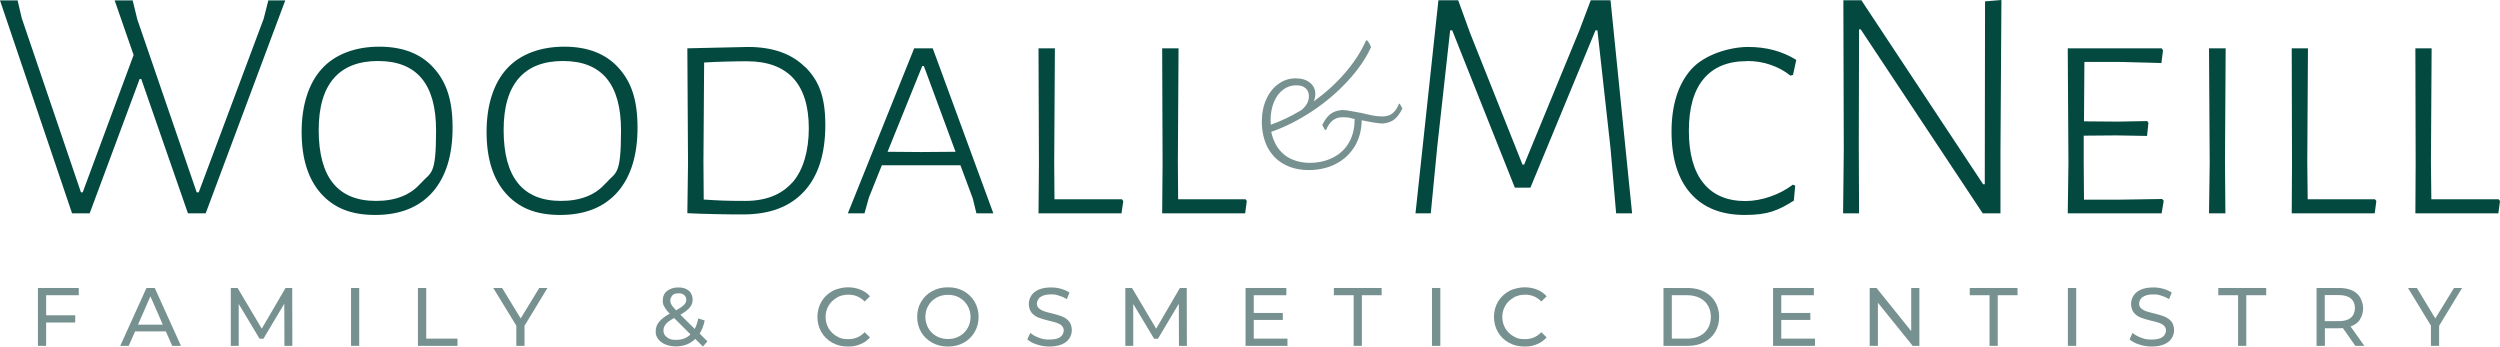<?xml version="1.0" encoding="UTF-8"?>
<svg xmlns="http://www.w3.org/2000/svg" version="1.1" viewBox="0 0 1831.7 253.9">
  <defs>
    <style>
      .cls-1 {
        fill: #76918f;
      }

      .cls-2 {
        fill: #034940;
      }
    </style>
  </defs>
  <!-- Generator: Adobe Illustrator 28.7.1, SVG Export Plug-In . SVG Version: 1.2.0 Build 142)  -->
  <g>
    <g id="Layer_1">
      <g>
        <polygon class="cls-2" points="193.2 13.7 145.6 140.9 144.1 140.9 100.6 14.2 97.2 .3 84 .3 97.9 40.3 60.6 140.9 59.3 140.9 15.9 13.2 12.9 .3 0 .3 52.8 156.3 65.7 156.3 102.3 57.9 103.5 57.9 137.7 156.3 150.7 156.3 150.7 156.3 209 .3 196.6 .3 193.2 13.7"/>
        <path class="cls-2" d="M317.7,49.7c-9.3-10.3-22.5-15.5-39.8-15.5s-32.3,5.4-42.1,16.2c-9.8,10.8-14.8,26.9-14.8,46.3s4.7,34.3,14,44.9c9.4,10.6,21.9,15.9,39.9,15.9s32-5.5,41.9-16.6c9.8-11.1,14.8-26.9,14.8-47.4s-4.6-33.5-13.9-43.8h0ZM308.2,134.3c-7.5,8.6-18.4,12.9-32.7,12.9-28,0-42-17.3-42-52h0c0-33.7,15.1-50.5,43.5-50.5s42.5,16.9,42.5,50.8-3.7,30.2-11.2,38.8Z"/>
        <path class="cls-2" d="M453.2,49.7c-9.3-10.3-22.5-15.5-39.8-15.5s-32.3,5.4-42.1,16.2c-9.8,10.8-14.8,26.9-14.8,46.3s4.7,34.3,14,44.9c9.4,10.6,21.9,15.9,39.9,15.9s32-5.5,41.9-16.6c9.8-11.1,14.8-26.9,14.8-47.4s-4.6-33.5-13.9-43.8h0ZM443.7,134.3c-7.5,8.6-18.4,12.9-32.7,12.9-28,0-42-17.3-42-52h0c0-33.7,15.1-50.5,43.5-50.5s42.5,16.9,42.5,50.8-3.7,30.2-11.2,38.8Z"/>
        <path class="cls-2" d="M590,49.3c-9.8-9.9-23.8-14.9-42-14.9l-44.4,1,.5,84.2-.5,36.6c6.5.3,13.7.6,21.5.7,7.8.2,14.3.2,19.5.2,19.4,0,34.2-5.6,44.6-16.9,10.3-11.2,15.5-27.4,15.5-48.6s-4.9-32.6-14.7-42.5h0ZM580.5,133.7h0c-8,9-19.5,13.5-34.4,13.5s-19.5-.3-30.5-1l-.2-27.6.5-72.8c5.2-.3,10.8-.6,16.8-.7,6-.2,10.9-.2,14.7-.2,14.8,0,26,4.1,33.7,12.3,7.6,8.2,11.5,20.5,11.5,36.8s-4,30.6-12,39.7Z"/>
        <polygon class="cls-2" points="727.9 156.3 728 156.3 727.9 156.3 727.9 156.3"/>
        <path class="cls-2" d="M669.8,35.4l-48.6,120.9h12.2l3.2-11.5,9.5-23.7h57.6l9,24.2,2.7,11h12.4l-44.4-120.9h-13.7ZM674.7,111.4l-24.4-.2,25.4-62.8h1.2l23.2,62.8-25.4.2Z"/>
        <polygon class="cls-2" points="772.6 146 772.4 118.7 772.9 35.4 760.9 35.4 761.2 119.7 760.9 156.3 821.7 156.3 823 147.3 822 146 772.6 146"/>
        <polygon class="cls-2" points="863.2 146 863 118.7 863.5 35.4 851.5 35.4 851.8 119.7 851.5 156.3 912.3 156.3 913.5 147.3 912.6 146 863.2 146"/>
        <polygon class="cls-2" points="1165.5 .2 1157.2 22.2 1116.7 120.6 1115.5 120.6 1077.1 24.2 1068.4 .2 1053.9 .2 1037.1 156.3 1048.3 156.3 1053 107.9 1062.5 22.2 1064 22.2 1109.9 137.5 1121.3 137.5 1169 22.2 1170.4 22.2 1180 108.7 1184.1 156.3 1195.8 156.3 1195.8 156.3 1180 .2 1165.5 .2"/>
        <path class="cls-2" d="M1280.1,44.7c6,0,11.8.9,17.2,2.8,5.5,1.9,10.3,4.5,14.5,7.9l1.9-.5,2.4-11h0c-10.1-6.3-21.8-9.5-35.2-9.5s-31.7,5.4-41.5,16.1c-9.8,10.8-14.7,26.4-14.7,45.9s4.6,34.6,13.9,45.2c9.3,10.6,22.5,15.9,39.8,15.9s24.7-3.5,35.9-10.5l1-11-1.7-.7c-5,3.8-10.6,6.7-16.7,8.8s-12.2,3.2-18.2,3.2c-13.3,0-23.6-4.4-30.7-13.2-7.1-8.8-10.6-21.6-10.6-38.3s3.6-29.5,10.9-38.1c7.2-8.6,17.8-12.9,31.6-12.9Z"/>
        <polygon class="cls-2" points="1454.2 135 1453 135 1363.8 .2 1350.6 .2 1350.9 109.9 1350.4 156.3 1362.1 156.3 1361.9 106.2 1362.1 21.5 1363.3 21.5 1452.7 156.3 1465.7 156.3 1465.7 111.8 1465.7 111.8 1466.4 0 1454.4 1 1454.2 135"/>
        <polygon class="cls-2" points="1584.1 145.8 1551.8 146.3 1526.9 146.3 1526.7 118.7 1526.7 99.4 1550.9 99.2 1573.1 99.6 1574.1 90.1 1573.3 88.7 1551.9 89.1 1526.9 88.9 1527.2 45.4 1553.6 45.4 1583.6 46.2 1584.8 36.9 1583.8 35.4 1515 35.4 1515.5 119.7 1515 156.3 1583.8 156.3 1585.3 147 1585.3 147 1584.1 145.8"/>
        <polygon class="cls-2" points="1618.5 35.4 1619 119.7 1618.5 156.3 1630.5 156.3 1630.2 118.7 1630.2 118.7 1630.7 35.4 1618.5 35.4"/>
        <polygon class="cls-2" points="1740.1 146 1690.8 146 1690.5 118.7 1691 35.4 1679.1 35.4 1679.3 119.7 1679.1 156.3 1739.9 156.3 1741.1 147.3 1741.1 147.3 1740.1 146"/>
        <polygon class="cls-2" points="1831.7 147.3 1830.7 146 1781.4 146 1781.1 118.7 1781.6 35.4 1769.7 35.4 1769.9 119.7 1769.7 156.3 1830.5 156.3 1831.7 147.3 1831.7 147.3"/>
      </g>
      <g>
        <path class="cls-1" d="M1025.8,75.9l-.9.3c-2.3,6.1-6.2,9.1-11.7,9.1s-8.2-.8-15.6-2.5c-1-.2-3.1-.6-6.5-1.2-3.3-.7-5.9-1-7.8-1-3.5.3-6.4,1.3-8.6,3-2.2,1.7-4.2,4.4-5.9,8l2,3.7.9-.3c2.5-6.1,6.5-9.1,11.7-9.1s5,.4,9.1,1.3c0,6.3-1.2,11.9-3.9,16.8-2.7,4.9-6.6,8.7-11.7,11.3-5.1,2.7-10.9,4-17.5,4s-13.8-2-18.6-6.1c-4.8-4-7.9-9.6-9.4-16.6,10.3-3.6,20.3-8.7,30.1-15.2,9.8-6.5,18.5-13.9,26-22.1,7.6-8.2,13.2-16.4,17-24.7-.5-1.8-1.5-3.5-2.8-5h-.8c-3.7,8.3-8.8,16.2-15.5,23.9-6.6,7.7-14.3,14.6-22.9,20.8.8-1.7,1.2-3.5,1.2-5.5,0-3.3-1.3-6.1-3.9-8.2-2.6-2.1-5.9-3.2-10.5-3.2s-8.7,1.3-12.5,4c-3.8,2.7-6.8,6.4-9,11.3-2.2,4.8-3.3,10.4-3.3,16.6s1.4,13.3,4.2,18.6,6.7,9.4,11.9,12.3c5.2,2.9,11.3,4.4,18.3,4.4s14.2-1.5,20-4.6c5.8-3,10.3-7.3,13.7-12.8,3.3-5.5,5-11.9,5.1-19.1,7.6,1.6,12.7,2.4,15.4,2.4,3.5-.3,6.3-1.3,8.5-3,2.2-1.7,4.1-4.4,5.9-8h0s-2-3.7-2-3.7ZM930.9,88.7c0-5.2.8-9.8,2.4-13.7,1.6-4,3.8-7,6.7-9.2h0c2.8-2.2,6-3.3,9.6-3.3s5.2.7,6.9,2.1c1.7,1.4,2.5,3.3,2.5,5.8,0,3.9-1.8,7.2-5.4,10.2-7.6,4.6-15.2,8.2-22.5,10.8,0-.5-.1-1.4-.1-2.6Z"/>
        <polygon class="cls-1" points="27.8 253.4 33.8 253.4 33.8 236.3 55.1 236.3 55.1 231 33.8 231 33.8 216.3 33.8 216.3 57.7 216.3 57.7 211 27.8 211 27.8 253.4"/>
        <path class="cls-1" d="M107.3,211l-19.2,42.4h6.2l4.7-10.6h22.5l4.7,10.6h6.4l-19.2-42.4h-6ZM101.1,237.9l9.1-20.8,9.1,20.8h-18.3Z"/>
        <polygon class="cls-1" points="209.2 211 191.8 240.8 174.1 211 169.1 211 169.1 253.4 174.9 253.4 174.9 222.7 190.2 248.2 193 248.2 208.3 222.5 208.4 253.4 208.4 253.4 214.2 253.4 214.1 211 209.2 211"/>
        <rect class="cls-1" x="257.2" y="211" width="6" height="42.4"/>
        <polygon class="cls-1" points="312.3 211 306.2 211 306.2 211 306.2 253.4 335.2 253.4 335.2 248.1 312.3 248.1 312.3 211"/>
        <polygon class="cls-1" points="381.5 233.3 367.9 211 361.4 211 378.3 238.6 378.3 253.4 384.3 253.4 384.3 238.7 384.3 238.7 401.1 211 395.1 211 381.5 233.3"/>
        <polygon class="cls-1" points="515 254 515 254 515 254.1 515 254"/>
        <path class="cls-1" d="M512.6,244.5c1.7-2.8,3-6,3.7-9.7l-4.7-1.5c-.5,2.8-1.4,5.4-2.6,7.7l-10.5-10.4c3.2-1.9,5.5-3.6,6.9-5.3,1.4-1.7,2.1-3.6,2.1-5.8s-.9-4.9-2.8-6.5c-1.9-1.6-4.5-2.4-7.7-2.4s-6.2.9-8.3,2.6c-2.1,1.7-3.1,4-3.1,6.9s.4,3.2,1.2,4.7c.8,1.5,2.1,3.2,3.9,5-3.7,2.1-6.3,4.1-7.9,6.1s-2.4,4.3-2.4,6.9.6,4,1.9,5.7c1.3,1.7,3,3,5.3,3.9,2.3.9,4.8,1.4,7.6,1.4,5.7,0,10.4-1.8,14.2-5.5l5.6,5.6,3.3-3.8-5.7-5.7ZM492.6,216.3c1.1-.9,2.5-1.4,4.5-1.4s3.2.4,4.2,1.3c1,.9,1.5,2,1.5,3.4s-.5,2.6-1.6,3.7-3,2.5-5.8,4.1c-1.7-1.7-2.8-3.1-3.4-4.1-.6-1-.9-2.1-.9-3.1s.5-2.8,1.6-3.7ZM488.7,247.1c-1.8-1.2-2.6-2.9-2.6-4.9s.6-3.3,1.7-4.7,3.2-2.9,6.1-4.5l12,12c-2.7,2.7-6.1,4-10.3,4s-5.1-.6-6.9-1.9Z"/>
        <path class="cls-1" d="M613.1,218c2.5-1.4,5.4-2.1,8.5-2.1,4.8,0,8.7,1.7,11.9,5l3.9-3.8c-1.9-2.2-4.3-3.8-7-4.9-2.7-1.1-5.8-1.7-9.1-1.7s-8.1.9-11.5,2.8-6.1,4.5-8,7.8-2.9,7-2.9,11.1,1,7.8,2.9,11.1c1.9,3.3,4.6,5.9,8,7.8h0c3.4,1.9,7.2,2.8,11.5,2.8s6.3-.6,9.1-1.7,5.1-2.8,7-5l-3.9-3.8c-3.2,3.4-7.2,5.1-11.9,5.1s-6-.7-8.5-2.1c-2.5-1.4-4.5-3.4-6-5.8-1.4-2.5-2.2-5.3-2.2-8.3s.7-5.8,2.2-8.3c1.4-2.5,3.4-4.4,6-5.8Z"/>
        <path class="cls-1" d="M706.1,213.3c-3.4-1.9-7.2-2.8-11.5-2.8s-8.1.9-11.6,2.8-6.1,4.5-8.1,7.8-2.9,7-2.9,11.1,1,7.8,2.9,11.1,4.7,5.9,8.1,7.8,7.3,2.8,11.6,2.8,8.1-.9,11.5-2.8,6.1-4.5,8-7.8c1.9-3.3,2.9-7,2.9-11.1s-1-7.8-2.9-11.1c-1.9-3.3-4.6-5.9-8-7.8ZM708.9,240.5c-1.4,2.5-3.4,4.4-5.9,5.8-2.5,1.4-5.3,2.1-8.4,2.1s-5.9-.7-8.5-2.1c-2.5-1.4-4.5-3.4-5.9-5.8-1.4-2.5-2.2-5.3-2.2-8.3s.7-5.8,2.2-8.3c1.4-2.5,3.4-4.4,5.9-5.8,2.5-1.4,5.4-2.1,8.5-2.1s5.9.7,8.4,2.1c2.5,1.4,4.4,3.4,5.9,5.8,1.4,2.5,2.2,5.3,2.2,8.3s-.7,5.8-2.2,8.3Z"/>
        <path class="cls-1" d="M778.3,231.9c-1.9-.8-4.5-1.5-7.7-2.3-2.5-.6-4.4-1.1-5.8-1.6s-2.6-1.2-3.6-2.1c-1-.9-1.5-2.1-1.5-3.5s.9-3.6,2.6-4.8,4.3-1.9,7.7-1.9,3.9.3,5.9.9,3.9,1.4,5.7,2.6l2-4.8c-1.7-1.2-3.8-2.1-6.2-2.8-2.4-.7-4.9-1-7.4-1-3.6,0-6.6.6-9,1.6-2.4,1.1-4.2,2.5-5.4,4.4s-1.8,3.9-1.8,6.1.7,4.9,2.1,6.5c1.4,1.6,3.1,2.8,5,3.5,2,.8,4.5,1.5,7.7,2.3,2.5.6,4.5,1.1,5.9,1.6,1.4.5,2.6,1.2,3.5,2.1.9.9,1.4,2.1,1.4,3.5s-.9,3.6-2.6,4.8-4.4,1.8-7.9,1.8-5.3-.4-7.8-1.4c-2.5-.9-4.6-2.1-6.2-3.5l-2.2,4.7c1.7,1.6,4,2.9,7,3.8h0c3,1,6,1.5,9.2,1.5s6.6-.5,9.1-1.6,4.3-2.5,5.5-4.4c1.2-1.8,1.8-3.9,1.8-6.1s-.7-4.8-2.1-6.4-3-2.7-5-3.5Z"/>
        <polygon class="cls-1" points="864.5 211 847.1 240.8 829.4 211 824.5 211 824.5 253.4 830.3 253.4 830.3 222.7 845.6 248.2 848.4 248.2 863.7 222.5 863.8 253.4 863.8 253.4 869.6 253.4 869.5 211 864.5 211"/>
        <polygon class="cls-1" points="918.6 234.4 939.9 234.4 939.9 229.3 918.6 229.3 918.6 216.3 942.5 216.3 942.5 211 912.6 211 912.6 253.4 943.3 253.4 943.3 248.1 918.6 248.1 918.6 234.4"/>
        <polygon class="cls-1" points="977.3 216.3 991.8 216.3 991.8 253.4 997.8 253.4 997.8 216.3 1012.3 216.3 1012.3 211 977.3 211 977.3 216.3"/>
        <rect class="cls-1" x="1049.2" y="211" width="6.1" height="42.4"/>
        <path class="cls-1" d="M1108.9,218c2.6-1.4,5.4-2.1,8.5-2.1,4.8,0,8.7,1.7,11.9,5l3.9-3.8c-1.9-2.2-4.3-3.8-7-4.9-2.7-1.1-5.8-1.7-9.1-1.7s-8.1.9-11.5,2.8-6.1,4.5-8.1,7.8c-1.9,3.3-2.9,7-2.9,11.1s1,7.8,2.9,11.1c1.9,3.3,4.6,5.9,8,7.8h0c3.4,1.9,7.2,2.8,11.5,2.8s6.3-.6,9.1-1.7,5.1-2.8,7.1-5l-3.9-3.8c-3.2,3.4-7.2,5.1-11.9,5.1s-6-.7-8.5-2.1c-2.5-1.4-4.5-3.4-6-5.8-1.4-2.5-2.2-5.3-2.2-8.3s.7-5.8,2.2-8.3c1.4-2.5,3.4-4.4,6-5.8Z"/>
        <path class="cls-1" d="M1248.6,213.7c-3.5-1.8-7.5-2.7-11.9-2.7h-17.9v42.4h17.9c4.5,0,8.5-.9,11.9-2.7,3.5-1.8,6.2-4.3,8.1-7.5,1.9-3.2,2.9-6.9,2.9-11s-1-7.8-2.9-11-4.6-5.7-8.1-7.5ZM1251.4,240.5c-1.4,2.4-3.4,4.3-6,5.6-2.6,1.3-5.6,2-9.1,2h-11.4v-31.8h11.4c3.4,0,6.5.7,9.1,2s4.6,3.2,6,5.6c1.4,2.4,2.1,5.2,2.1,8.3s-.7,5.9-2.1,8.3Z"/>
        <polygon class="cls-1" points="1305.1 234.4 1326.4 234.4 1326.4 229.3 1305.1 229.3 1305.1 216.3 1329 216.3 1329 211 1299.1 211 1299.1 253.4 1329.8 253.4 1329.8 248.1 1305.1 248.1 1305.1 234.4"/>
        <polygon class="cls-1" points="1400.3 242.6 1374.9 211 1369.9 211 1369.9 253.4 1375.9 253.4 1375.9 221.8 1401.4 253.4 1406.3 253.4 1406.3 211 1400.3 211 1400.3 242.6"/>
        <polygon class="cls-1" points="1443.2 216.3 1457.7 216.3 1457.7 253.4 1463.7 253.4 1463.7 216.3 1478.2 216.3 1478.2 211 1443.2 211 1443.2 216.3"/>
        <rect class="cls-1" x="1515.1" y="211" width="6.1" height="42.4"/>
        <path class="cls-1" d="M1585.8,231.9c-1.9-.8-4.5-1.5-7.7-2.3-2.5-.6-4.4-1.1-5.8-1.6-1.4-.5-2.6-1.2-3.6-2.1-1-.9-1.4-2.1-1.4-3.5s.8-3.6,2.6-4.8,4.3-1.9,7.7-1.9,3.9.3,5.9.9c2,.6,3.9,1.4,5.7,2.6l2-4.8c-1.7-1.2-3.8-2.1-6.2-2.8-2.4-.7-4.9-1-7.4-1-3.6,0-6.6.6-9,1.6-2.4,1.1-4.2,2.5-5.4,4.4-1.2,1.8-1.8,3.9-1.8,6.1s.7,4.9,2.1,6.5c1.4,1.6,3.1,2.8,5,3.5,2,.8,4.5,1.5,7.7,2.3,2.5.6,4.5,1.1,5.9,1.6,1.4.5,2.6,1.2,3.5,2.1.9.9,1.4,2.1,1.4,3.5s-.9,3.6-2.6,4.8-4.4,1.8-7.9,1.8-5.3-.4-7.8-1.4c-2.5-.9-4.6-2.1-6.2-3.5l-2.2,4.7c1.7,1.6,4,2.9,7,3.8h0c3,1,6,1.5,9.2,1.5s6.6-.5,9.1-1.6,4.3-2.5,5.5-4.4c1.2-1.8,1.8-3.9,1.8-6.1s-.7-4.8-2.1-6.4-3.1-2.7-5-3.5Z"/>
        <polygon class="cls-1" points="1625.3 216.3 1639.8 216.3 1639.8 253.4 1645.8 253.4 1645.8 216.3 1660.4 216.3 1660.4 211 1625.3 211 1625.3 216.3"/>
        <path class="cls-1" d="M1729,234.1c1.6-2.3,2.4-5.1,2.4-8.4s-1.6-8.2-4.7-10.8-7.5-3.9-12.9-3.9h-16.5v42.4h6.1v-12.9h10.5c.6,0,1.5,0,2.7-.1l9.1,13h0s6.6,0,6.6,0l-10.1-14.2c3-1,5.3-2.7,6.9-5ZM1713.6,235.3h-10.3v-19.1h10.3c3.8,0,6.8.8,8.8,2.5,2,1.6,3,4,3,7s-1,5.4-3,7.1h0c-2,1.7-5,2.5-8.8,2.5Z"/>
        <polygon class="cls-1" points="1798 211 1784.3 233.3 1770.8 211 1764.3 211 1781.1 238.6 1781.1 253.4 1787.1 253.4 1787.1 238.7 1787.1 238.7 1803.9 211 1798 211"/>
      </g>
    </g>
  </g>
</svg>